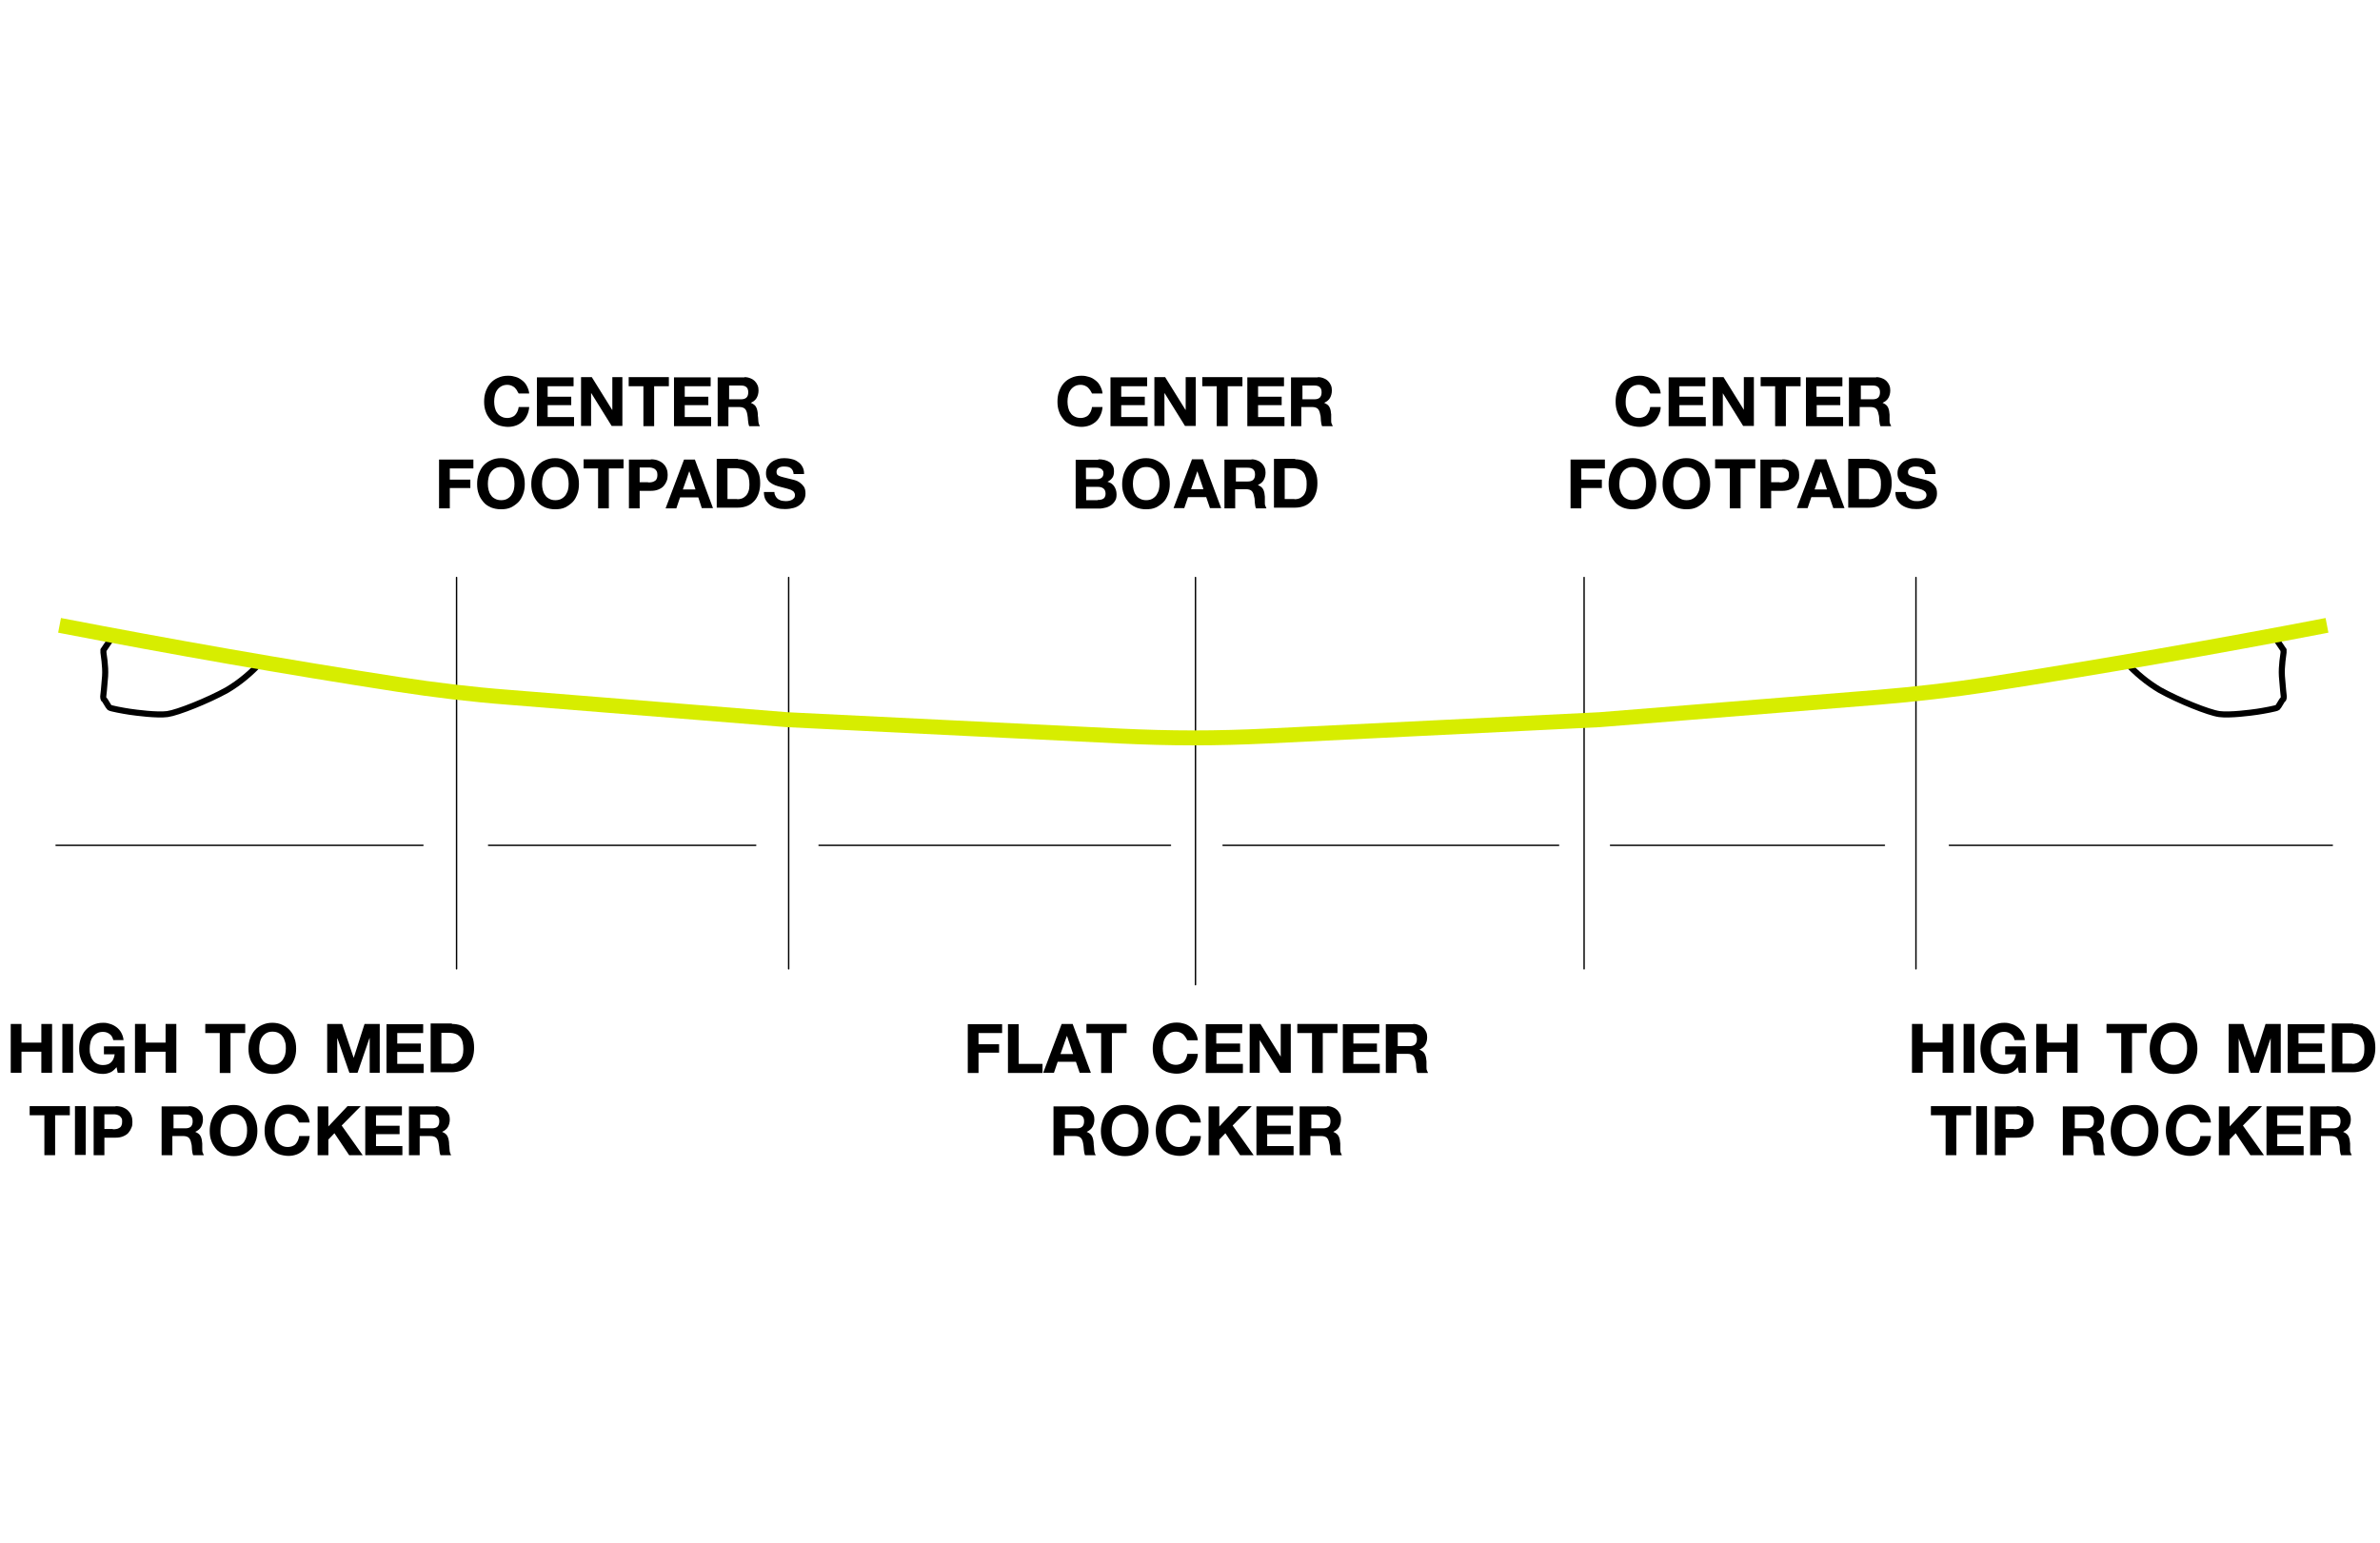 <svg xmlns="http://www.w3.org/2000/svg" xmlns:xlink="http://www.w3.org/1999/xlink" id="Layer_1" viewBox="0 0 1019.1 660.9"><defs><style>      .st0 {        isolation: isolate;      }      .st1 {        stroke: #d7ed00;        stroke-width: 6.4px;      }      .st1, .st2, .st3 {        fill: none;      }      .st1, .st3 {        stroke-miterlimit: 10;      }      .st2 {        stroke-linecap: round;        stroke-linejoin: round;        stroke-width: .6px;      }      .st2, .st3 {        stroke: #000;      }      .st3 {        stroke-width: 2.6px;      }    </style></defs><g class="st0"><path d="M429.1,438.5v3.9h-10.1v4.8h8.8v3.6h-8.8v8.7h-4.6v-20.9h14.7Z"></path></g><g class="st0"><path d="M436.2,438.5v17.1h10.2v3.9h-14.8v-20.9h4.6,0Z"></path></g><g class="st0"><path d="M459.3,438.5l7.8,20.9h-4.8l-1.6-4.7h-7.8l-1.6,4.7h-4.6l7.9-20.9h4.7ZM459.5,451.4l-2.6-7.7h-.1l-2.7,7.7h5.4Z"></path></g><g class="st0"><path d="M465.2,442.4v-3.9h17.2v3.9h-6.3v17.1h-4.6v-17.1h-6.3Z"></path></g><g class="st0"><path d="M507.6,444.1c-.3-.4-.6-.8-1-1.2-.4-.3-.9-.6-1.4-.8-.5-.2-1.1-.3-1.6-.3-1,0-1.9.2-2.6.6s-1.3.9-1.8,1.6-.8,1.4-1,2.3-.3,1.8-.3,2.7.1,1.7.3,2.6c.2.8.5,1.6,1,2.2.4.7,1,1.2,1.8,1.6.7.4,1.6.6,2.6.6s2.5-.4,3.3-1.3,1.3-2,1.5-3.4h4.5c0,1.3-.4,2.5-.9,3.5-.5,1.1-1.1,2-1.9,2.7s-1.7,1.3-2.8,1.7c-1.1.4-2.3.6-3.5.6s-3-.3-4.3-.8c-1.3-.6-2.4-1.3-3.2-2.3s-1.6-2.1-2-3.4c-.5-1.3-.7-2.7-.7-4.3s.2-3,.7-4.4c.5-1.3,1.1-2.5,2-3.5s2-1.8,3.2-2.3c1.3-.6,2.7-.9,4.3-.9s2.2.2,3.3.5,1.9.8,2.8,1.5c.8.6,1.5,1.4,2,2.4.5.9.9,2,1,3.2h-4.5c-.3-.5-.5-1-.8-1.4h0Z"></path></g><g class="st0"><path d="M531.9,438.5v3.9h-11.1v4.5h10.2v3.6h-10.1v5.1h11.3v3.9h-15.9v-20.9h15.6Z"></path></g><g class="st0"><path d="M539.7,438.5l8.7,14h0v-14h4.3v20.9h-4.6l-8.7-14h0v14h-4.3v-20.9h4.6Z"></path></g><g class="st0"><path d="M555.5,442.4v-3.9h17.2v3.9h-6.3v17.1h-4.6v-17.1h-6.3Z"></path></g><g class="st0"><path d="M590.6,438.5v3.9h-11.1v4.5h10.1v3.6h-10.1v5.1h11.3v3.9h-15.8v-20.9h15.6Z"></path></g><g class="st0"><path d="M605.1,438.5c.9,0,1.8.2,2.5.5.8.3,1.4.7,1.9,1.2s.9,1.1,1.2,1.8c.3.7.4,1.4.4,2.2,0,1.2-.3,2.3-.8,3.2-.5.9-1.4,1.6-2.5,2.1h0c.6.3,1,.5,1.4.8s.7.7.9,1.1.4.9.5,1.5c0,.5.2,1.1.2,1.6v2.6c0,.5,0,.9.2,1.3s.3.8.5,1.1h-4.6c-.3-.7-.4-1.5-.5-2.4s0-1.8-.3-2.6c-.2-1.1-.5-1.9-1-2.4s-1.3-.8-2.5-.8h-4.6v8.2h-4.6v-20.9h11.7ZM603.5,448c1.1,0,1.8-.2,2.4-.7.5-.5.8-1.2.8-2.3s-.3-1.8-.8-2.2c-.5-.5-1.3-.7-2.4-.7h-5v5.9h5Z"></path></g><g class="st0"><path d="M462.6,473.7c.9,0,1.8.2,2.5.5.8.3,1.4.7,1.9,1.2s.9,1.1,1.2,1.8c.3.7.4,1.4.4,2.2,0,1.2-.3,2.3-.8,3.2s-1.4,1.6-2.5,2.1h0c.6.3,1,.5,1.4.8s.7.7.9,1.1c.2.4.4.9.5,1.5.1.5.2,1.1.2,1.6s0,.7.1,1.2c0,.4.1.9.1,1.4s.1.9.2,1.3.3.8.5,1.1h-4.6c-.3-.7-.4-1.5-.5-2.4s-.1-1.8-.3-2.6c-.2-1.1-.5-1.9-1-2.4s-1.3-.8-2.5-.8h-4.6v8.2h-4.6v-20.9h11.5,0ZM461,483.2c1.1,0,1.8-.2,2.4-.7.5-.5.8-1.2.8-2.3s-.3-1.8-.8-2.2c-.5-.5-1.3-.7-2.4-.7h-5v5.9h5Z"></path></g><g class="st0"><path d="M472.1,479.9c.5-1.3,1.1-2.5,2-3.5s2-1.8,3.2-2.3c1.3-.6,2.7-.9,4.3-.9s3.1.3,4.3.9c1.3.6,2.3,1.3,3.2,2.3s1.6,2.2,2,3.5c.5,1.3.7,2.8.7,4.4s-.2,2.9-.7,4.3c-.5,1.3-1.1,2.5-2,3.4s-2,1.7-3.2,2.3c-1.3.6-2.7.8-4.3.8s-3-.3-4.3-.8c-1.3-.6-2.4-1.3-3.2-2.3s-1.6-2.1-2-3.4c-.5-1.3-.7-2.7-.7-4.3s.3-3,.7-4.4ZM476.3,486.8c.2.8.5,1.6,1,2.2.4.7,1,1.2,1.8,1.6.7.4,1.6.6,2.6.6s1.9-.2,2.6-.6,1.3-.9,1.8-1.6c.4-.7.8-1.4,1-2.2.2-.8.3-1.7.3-2.6s-.1-1.8-.3-2.7c-.2-.9-.5-1.6-1-2.3-.5-.7-1-1.2-1.8-1.6-.7-.4-1.6-.6-2.6-.6s-1.9.2-2.6.6-1.3.9-1.8,1.6-.8,1.4-1,2.3-.3,1.8-.3,2.7.1,1.8.3,2.6Z"></path></g><g class="st0"><path d="M508.9,479.3c-.3-.4-.6-.8-1-1.2-.4-.3-.9-.6-1.4-.8-.5-.2-1.1-.3-1.6-.3-1,0-1.9.2-2.6.6s-1.3.9-1.8,1.6-.8,1.4-1,2.3-.3,1.8-.3,2.7.1,1.7.3,2.6c.2.8.5,1.6,1,2.2.4.7,1,1.2,1.8,1.6.7.4,1.6.6,2.6.6s2.5-.4,3.3-1.3,1.3-2,1.5-3.4h4.5c0,1.3-.4,2.5-.9,3.5-.5,1.1-1.1,2-1.9,2.7s-1.7,1.3-2.8,1.7c-1.1.4-2.3.6-3.5.6s-3-.3-4.3-.8c-1.3-.6-2.4-1.3-3.2-2.3s-1.6-2.1-2-3.4c-.5-1.3-.7-2.7-.7-4.3s.2-3,.7-4.4c.5-1.3,1.1-2.5,2-3.5s2-1.8,3.2-2.3c1.3-.6,2.7-.9,4.3-.9s2.2.2,3.3.5,1.9.8,2.8,1.5c.8.6,1.5,1.4,2,2.4.5.9.9,2,1,3.2h-4.5c-.4-.5-.5-1-.8-1.4h0Z"></path></g><g class="st0"><path d="M522.1,473.7v8.7l8.2-8.7h5.7l-8.2,8.3,9,12.7h-5.8l-6.3-9.4-2.6,2.7v6.7h-4.6v-20.9h4.6,0Z"></path></g><g class="st0"><path d="M553.7,473.7v3.9h-11.1v4.5h10.1v3.6h-10.1v5.1h11.3v3.9h-15.9v-20.9h15.7Z"></path></g><g class="st0"><path d="M568.2,473.7c.9,0,1.8.2,2.5.5.8.3,1.4.7,1.9,1.2s.9,1.1,1.2,1.8c.3.7.4,1.4.4,2.2,0,1.2-.3,2.3-.8,3.2-.5.9-1.4,1.6-2.5,2.1h0c.6.3,1,.5,1.4.8s.7.7.9,1.1.4.9.5,1.5c0,.5.2,1.1.2,1.6v2.6c0,.5,0,.9.2,1.3s.3.8.5,1.1h-4.6c-.3-.7-.4-1.5-.5-2.4s0-1.8-.3-2.6c-.2-1.1-.5-1.9-1-2.4s-1.3-.8-2.5-.8h-4.6v8.2h-4.6v-20.9h11.7ZM566.5,483.2c1.1,0,1.8-.2,2.4-.7.5-.5.8-1.2.8-2.3s-.3-1.8-.8-2.2c-.5-.5-1.3-.7-2.4-.7h-5v5.9h5Z"></path></g><g class="st0"><path d="M9.2,438.5v8h8.5v-8h4.6v20.9h-4.6v-9h-8.5v9h-4.6v-20.9s4.6,0,4.6,0Z"></path></g><g class="st0"><path d="M31.3,438.5v20.9h-4.6v-20.9h4.6Z"></path></g><g class="st0"><path d="M47.1,459.3c-1,.4-2,.6-3,.6-1.6,0-3-.3-4.3-.8-1.3-.6-2.4-1.3-3.2-2.3s-1.6-2.1-2-3.4c-.5-1.3-.7-2.7-.7-4.3s.2-3,.7-4.4c.5-1.3,1.1-2.5,2-3.5s2-1.8,3.2-2.3c1.3-.6,2.7-.9,4.3-.9s2.1.2,3.1.5,1.9.8,2.7,1.4,1.5,1.4,2,2.3.9,2,1,3.2h-4.4c-.3-1.2-.8-2.1-1.6-2.6-.8-.6-1.7-.9-2.8-.9s-1.9.2-2.6.6c-.7.4-1.3.9-1.8,1.6s-.8,1.4-1,2.3-.3,1.8-.3,2.7,0,1.7.3,2.6c.2.8.5,1.6,1,2.2.4.7,1,1.2,1.8,1.6.7.4,1.6.6,2.6.6,1.5,0,2.7-.4,3.5-1.2.8-.8,1.3-1.9,1.5-3.4h-4.6v-3.4h8.8v11.3h-2.9l-.5-2.4c-.9,1.1-1.8,1.9-2.8,2.3h0Z"></path></g><g class="st0"><path d="M62.4,438.5v8h8.5v-8h4.6v20.9h-4.6v-9h-8.5v9h-4.6v-20.9h4.6Z"></path></g><g class="st0"><path d="M87.9,442.4v-3.9h17.1v3.9h-6.3v17.1h-4.6v-17.1h-6.2Z"></path></g><g class="st0"><path d="M107.1,444.7c.5-1.3,1.1-2.5,2-3.5s2-1.8,3.2-2.3c1.3-.6,2.7-.9,4.3-.9s3.1.3,4.3.9c1.3.6,2.3,1.3,3.2,2.3s1.6,2.2,2,3.5c.5,1.3.7,2.8.7,4.4s-.2,2.9-.7,4.3c-.5,1.3-1.1,2.5-2,3.4s-2,1.7-3.2,2.3c-1.3.6-2.7.8-4.3.8s-3-.3-4.3-.8c-1.3-.6-2.4-1.3-3.2-2.3s-1.6-2.1-2-3.4c-.5-1.3-.7-2.7-.7-4.3s.2-3,.7-4.4ZM111.3,451.6c.2.8.5,1.6,1,2.2.4.7,1,1.2,1.8,1.6.7.4,1.6.6,2.6.6s1.9-.2,2.6-.6,1.3-.9,1.8-1.6c.4-.7.8-1.4,1-2.2s.3-1.7.3-2.6,0-1.8-.3-2.7-.5-1.6-1-2.3c-.5-.7-1-1.2-1.8-1.6-.7-.4-1.6-.6-2.6-.6s-1.9.2-2.6.6-1.3.9-1.8,1.6-.8,1.4-1,2.3-.3,1.8-.3,2.7,0,1.8.3,2.6Z"></path></g><g class="st0"><path d="M146.5,438.5l4.9,14.4h.1l4.6-14.4h6.5v20.9h-4.3v-14.8h-.1l-5.1,14.8h-3.5l-5.1-14.7h-.1v14.7h-4.3v-20.9h6.4Z"></path></g><g class="st0"><path d="M181.2,438.5v3.9h-11.1v4.5h10.1v3.6h-10.1v5.1h11.3v3.9h-15.9v-20.9h15.7Z"></path></g><g class="st0"><path d="M193.5,438.5c1.3,0,2.6.2,3.8.6s2.2,1.1,3,1.9,1.5,1.9,2,3.2c.5,1.3.7,2.8.7,4.5s-.2,2.9-.6,4.2c-.4,1.3-1,2.4-1.8,3.3s-1.8,1.7-3,2.2-2.6.8-4.2.8h-9v-20.9h9.1v.2h0ZM193.2,455.6c.7,0,1.3-.1,1.9-.3.6-.2,1.2-.6,1.7-1.1s.9-1.1,1.2-2,.4-1.8.4-2.9-.1-2-.3-2.9-.5-1.6-1-2.2-1.1-1.1-1.9-1.4c-.8-.3-1.7-.5-2.9-.5h-3.3v13.2h4.2Z"></path></g><g class="st0"><path d="M12.7,477.6v-3.9h17.2v3.9h-6.3v17.1h-4.6v-17.1h-6.3Z"></path></g><g class="st0"><path d="M36.7,473.7v20.9h-4.6v-20.9h4.6Z"></path></g><g class="st0"><path d="M49.5,473.7c1.3,0,2.4.2,3.3.6.9.4,1.7.9,2.2,1.5.6.6,1,1.3,1.3,2.1.3.8.4,1.6.4,2.5s0,1.7-.4,2.5c-.3.8-.7,1.5-1.3,2.2s-1.3,1.1-2.2,1.5-2,.6-3.3.6h-4.8v7.5h-4.6v-20.9h9.4ZM48.3,483.6c.5,0,1,0,1.5-.1s.9-.2,1.3-.5c.4-.2.7-.5.9-1,.2-.4.3-.9.3-1.6s0-1.2-.3-1.6-.5-.7-.9-1c-.4-.2-.8-.4-1.3-.5s-1-.1-1.5-.1h-3.6v6.3h3.6Z"></path></g><g class="st0"><path d="M80.9,473.7c.9,0,1.8.2,2.5.5.8.3,1.4.7,1.9,1.2s.9,1.1,1.2,1.8c.3.7.4,1.4.4,2.2,0,1.2-.3,2.3-.8,3.2s-1.4,1.6-2.5,2.1h0c.6.3,1,.5,1.4.8s.7.7.9,1.1c.2.4.4.9.5,1.5,0,.5.2,1.1.2,1.6v2.6c0,.5,0,.9.2,1.3s.3.8.5,1.1h-4.6c-.3-.7-.4-1.5-.5-2.4s0-1.8-.3-2.6c-.2-1.1-.5-1.9-1-2.4s-1.3-.8-2.5-.8h-4.6v8.2h-4.6v-20.9h11.7ZM79.3,483.2c1.1,0,1.8-.2,2.4-.7.5-.5.8-1.2.8-2.3s-.3-1.8-.8-2.2c-.5-.5-1.3-.7-2.4-.7h-5v5.9h5Z"></path></g><g class="st0"><path d="M90.5,479.9c.5-1.3,1.1-2.5,2-3.5s2-1.8,3.2-2.3c1.3-.6,2.7-.9,4.3-.9s3.1.3,4.3.9c1.3.6,2.3,1.3,3.2,2.3s1.6,2.2,2,3.5c.5,1.3.7,2.8.7,4.4s-.2,2.9-.7,4.3c-.5,1.3-1.1,2.5-2,3.4s-2,1.7-3.2,2.3c-1.3.6-2.7.8-4.3.8s-3-.3-4.3-.8c-1.3-.6-2.4-1.3-3.2-2.3s-1.6-2.1-2-3.4c-.5-1.3-.7-2.7-.7-4.3s.2-3,.7-4.4ZM94.7,486.8c.2.8.5,1.6,1,2.2.4.7,1,1.2,1.8,1.6.7.4,1.6.6,2.6.6s1.9-.2,2.6-.6,1.3-.9,1.8-1.6c.4-.7.8-1.4,1-2.2.2-.8.3-1.7.3-2.6s0-1.8-.3-2.7c-.2-.9-.5-1.6-1-2.3-.5-.7-1-1.2-1.8-1.6-.7-.4-1.6-.6-2.6-.6s-1.9.2-2.6.6-1.3.9-1.8,1.6-.8,1.4-1,2.3-.3,1.8-.3,2.7,0,1.8.3,2.6Z"></path></g><g class="st0"><path d="M127.3,479.3c-.3-.4-.6-.8-1-1.2-.4-.3-.9-.6-1.4-.8-.5-.2-1.1-.3-1.6-.3-1,0-1.9.2-2.6.6s-1.3.9-1.8,1.6-.8,1.4-1,2.3-.3,1.8-.3,2.7,0,1.7.3,2.6c.2.8.5,1.6,1,2.2.4.7,1,1.2,1.8,1.6.7.4,1.6.6,2.6.6s2.5-.4,3.3-1.3,1.3-2,1.5-3.4h4.5c-.1,1.3-.4,2.5-.9,3.5-.5,1.1-1.1,2-1.9,2.7s-1.7,1.3-2.8,1.7c-1.1.4-2.3.6-3.5.6s-3-.3-4.3-.8c-1.3-.6-2.4-1.3-3.2-2.3s-1.6-2.1-2-3.4c-.5-1.3-.7-2.7-.7-4.3s.2-3,.7-4.4c.5-1.3,1.1-2.5,2-3.5s2-1.8,3.2-2.3c1.3-.6,2.7-.9,4.3-.9s2.2.2,3.3.5,1.9.8,2.8,1.5c.8.6,1.5,1.4,2,2.4s.9,2,1,3.2h-4.5c-.4-.5-.5-1-.8-1.4h0Z"></path></g><g class="st0"><path d="M140.6,473.7v8.7l8.2-8.7h5.7l-8.2,8.3,9,12.7h-5.8l-6.3-9.4-2.6,2.7v6.7h-4.6v-20.9h4.6Z"></path></g><g class="st0"><path d="M172.1,473.7v3.9h-11.1v4.5h10.1v3.6h-10.1v5.1h11.3v3.9h-15.9v-20.9h15.7Z"></path></g><g class="st0"><path d="M186.6,473.7c.9,0,1.8.2,2.5.5.8.3,1.4.7,1.9,1.2s.9,1.1,1.2,1.8c.3.7.4,1.4.4,2.2,0,1.2-.3,2.3-.8,3.2s-1.4,1.6-2.5,2.1h0c.6.3,1,.5,1.4.8s.7.7.9,1.1.4.9.5,1.5c.1.5.2,1.1.2,1.6s0,.7.1,1.2c0,.4.1.9.1,1.4s.1.9.2,1.3.3.8.5,1.1h-4.6c-.3-.7-.4-1.5-.5-2.4s-.1-1.8-.3-2.6c-.2-1.1-.5-1.9-1-2.4s-1.3-.8-2.5-.8h-4.6v8.2h-4.6v-20.9h11.5ZM184.9,483.2c1.1,0,1.8-.2,2.4-.7.5-.5.8-1.2.8-2.3s-.3-1.8-.8-2.2c-.5-.5-1.3-.7-2.4-.7h-5v5.9h5Z"></path></g><g class="st0"><path d="M823.3,438.5v8h8.5v-8h4.6v20.9h-4.6v-9h-8.5v9h-4.6v-20.9h4.6Z"></path></g><g class="st0"><path d="M845.4,438.5v20.9h-4.6v-20.9h4.6Z"></path></g><g class="st0"><path d="M861.2,459.3c-1,.4-2,.6-3,.6-1.6,0-3-.3-4.3-.8-1.3-.6-2.4-1.3-3.2-2.3s-1.6-2.1-2-3.4c-.5-1.3-.7-2.7-.7-4.3s.2-3,.7-4.4c.5-1.3,1.1-2.5,2-3.5s2-1.8,3.2-2.3c1.3-.6,2.7-.9,4.3-.9s2.1.2,3.1.5,1.9.8,2.7,1.4,1.5,1.4,2,2.3.9,2,1,3.2h-4.4c-.3-1.2-.8-2.1-1.6-2.6-.8-.6-1.7-.9-2.8-.9s-1.9.2-2.6.6c-.7.4-1.3.9-1.8,1.6s-.8,1.4-1,2.3-.3,1.8-.3,2.7,0,1.7.3,2.6c.2.8.5,1.6,1,2.2.4.7,1,1.2,1.8,1.6.7.4,1.6.6,2.6.6,1.5,0,2.7-.4,3.5-1.2s1.3-1.9,1.5-3.4h-4.6v-3.4h8.8v11.3h-2.9l-.5-2.4c-.9,1.1-1.8,1.9-2.8,2.3h0Z"></path></g><g class="st0"><path d="M876.5,438.5v8h8.5v-8h4.6v20.9h-4.6v-9h-8.5v9h-4.6v-20.9h4.6Z"></path></g><g class="st0"><path d="M902,442.4v-3.9h17.2v3.9h-6.3v17.1h-4.6v-17.1h-6.3Z"></path></g><g class="st0"><path d="M921.2,444.7c.5-1.3,1.1-2.5,2-3.5s2-1.8,3.2-2.3c1.3-.6,2.7-.9,4.3-.9s3.1.3,4.3.9c1.3.6,2.3,1.3,3.2,2.3s1.6,2.2,2,3.5c.5,1.3.7,2.8.7,4.4s-.2,2.9-.7,4.3c-.5,1.3-1.1,2.5-2,3.4s-2,1.7-3.2,2.3c-1.3.6-2.7.8-4.3.8s-3-.3-4.3-.8c-1.3-.6-2.4-1.3-3.2-2.3s-1.6-2.1-2-3.4c-.5-1.3-.7-2.7-.7-4.3s.2-3,.7-4.4ZM925.4,451.6c.2.8.5,1.6,1,2.2.5.7,1,1.2,1.8,1.6.7.4,1.6.6,2.6.6s1.9-.2,2.6-.6c.7-.4,1.3-.9,1.8-1.6.4-.7.8-1.4,1-2.2.2-.8.3-1.7.3-2.6s0-1.8-.3-2.7c-.2-.9-.5-1.6-1-2.3-.5-.7-1-1.2-1.8-1.6-.7-.4-1.6-.6-2.6-.6s-1.9.2-2.6.6c-.7.4-1.3.9-1.8,1.6-.4.7-.8,1.4-1,2.3s-.3,1.8-.3,2.7,0,1.8.3,2.6Z"></path></g><g class="st0"><path d="M960.6,438.5l4.9,14.4h0l4.6-14.4h6.5v20.9h-4.3v-14.8h0l-5.1,14.8h-3.5l-5.1-14.7h0v14.7h-4.3v-20.9h6.4-.1Z"></path></g><g class="st0"><path d="M995.3,438.5v3.9h-11.1v4.5h10.1v3.6h-10.1v5.1h11.3v3.9h-15.9v-20.9h15.7Z"></path></g><g class="st0"><path d="M1007.6,438.5c1.3,0,2.6.2,3.8.6s2.2,1.1,3,1.9,1.5,1.9,2,3.2c.5,1.3.7,2.8.7,4.5s-.2,2.9-.6,4.2c-.4,1.3-1,2.4-1.8,3.3s-1.8,1.7-3,2.2-2.6.8-4.2.8h-9v-20.9h9.1v.2h0ZM1007.2,455.6c.7,0,1.3-.1,1.9-.3.6-.2,1.2-.6,1.7-1.1s.9-1.1,1.2-2c.3-.8.4-1.8.4-2.9s0-2-.3-2.9-.5-1.6-1-2.2-1.1-1.1-1.9-1.4c-.8-.3-1.7-.5-2.9-.5h-3.3v13.2h4.2,0Z"></path></g><g class="st0"><path d="M826.8,477.6v-3.9h17.2v3.9h-6.3v17.1h-4.6v-17.1h-6.3Z"></path></g><g class="st0"><path d="M850.8,473.7v20.9h-4.6v-20.9h4.6Z"></path></g><g class="st0"><path d="M863.6,473.7c1.3,0,2.4.2,3.3.6.9.4,1.7.9,2.2,1.5.6.6,1,1.3,1.3,2.1.3.8.4,1.6.4,2.5s0,1.7-.4,2.5c-.3.8-.7,1.5-1.3,2.2-.6.6-1.3,1.1-2.2,1.5s-2,.6-3.3.6h-4.8v7.5h-4.6v-20.9h9.4,0ZM862.4,483.6c.5,0,1,0,1.5-.1s.9-.2,1.3-.5.7-.5.9-1c.2-.4.3-.9.3-1.6s0-1.2-.3-1.6-.5-.7-.9-1-.8-.4-1.3-.5-1-.1-1.5-.1h-3.6v6.3h3.6Z"></path></g><g class="st0"><path d="M895,473.7c.9,0,1.8.2,2.5.5.8.3,1.4.7,1.9,1.2s.9,1.1,1.2,1.8c.3.7.4,1.4.4,2.2,0,1.2-.3,2.3-.8,3.2-.5.9-1.4,1.6-2.5,2.1h0c.6.3,1,.5,1.4.8s.7.7.9,1.1.4.9.5,1.5c0,.5.2,1.1.2,1.6v2.6c0,.5,0,.9.2,1.3s.3.8.5,1.1h-4.6c-.3-.7-.4-1.5-.5-2.4s0-1.8-.3-2.6c-.2-1.1-.5-1.9-1-2.4s-1.3-.8-2.5-.8h-4.6v8.2h-4.6v-20.9h11.7ZM893.4,483.2c1.1,0,1.8-.2,2.4-.7.5-.5.8-1.2.8-2.3s-.3-1.8-.8-2.2c-.5-.5-1.3-.7-2.4-.7h-5v5.9h5Z"></path></g><g class="st0"><path d="M904.5,479.9c.5-1.3,1.1-2.5,2-3.5s2-1.8,3.2-2.3c1.3-.6,2.7-.9,4.3-.9s3.1.3,4.3.9c1.3.6,2.3,1.3,3.2,2.3s1.6,2.2,2,3.5c.5,1.3.7,2.8.7,4.4s-.2,2.9-.7,4.3c-.5,1.3-1.1,2.5-2,3.4-.9,1-2,1.7-3.2,2.3-1.3.6-2.7.8-4.3.8s-3-.3-4.3-.8c-1.3-.6-2.4-1.3-3.2-2.3s-1.6-2.1-2-3.4c-.5-1.3-.7-2.7-.7-4.3s.3-3,.7-4.4ZM908.8,486.8c.2.8.5,1.6,1,2.2.4.7,1,1.2,1.8,1.6.7.4,1.6.6,2.6.6s1.9-.2,2.6-.6c.7-.4,1.3-.9,1.8-1.6.4-.7.8-1.4,1-2.2s.3-1.7.3-2.6,0-1.8-.3-2.7-.5-1.6-1-2.3c-.5-.7-1-1.2-1.8-1.6-.7-.4-1.6-.6-2.6-.6s-1.9.2-2.6.6c-.7.4-1.3.9-1.8,1.6s-.8,1.4-1,2.3-.3,1.8-.3,2.7,0,1.8.3,2.6Z"></path></g><g class="st0"><path d="M941.4,479.3c-.3-.4-.6-.8-1-1.2-.4-.3-.9-.6-1.4-.8-.5-.2-1.1-.3-1.6-.3-1,0-1.9.2-2.6.6-.7.4-1.3.9-1.8,1.6s-.8,1.4-1,2.3-.3,1.8-.3,2.7,0,1.7.3,2.6c.2.8.5,1.6,1,2.2.4.7,1,1.2,1.8,1.6.7.4,1.6.6,2.6.6s2.5-.4,3.3-1.3,1.3-2,1.5-3.4h4.5c0,1.3-.4,2.5-.9,3.5-.5,1.1-1.1,2-1.9,2.7s-1.7,1.3-2.8,1.7-2.3.6-3.5.6-3-.3-4.3-.8c-1.3-.6-2.4-1.3-3.2-2.3s-1.6-2.1-2-3.4c-.5-1.3-.7-2.7-.7-4.3s.2-3,.7-4.4c.5-1.3,1.1-2.5,2-3.5s2-1.8,3.2-2.3c1.3-.6,2.7-.9,4.3-.9s2.2.2,3.3.5,1.9.8,2.8,1.5c.8.6,1.5,1.4,2,2.4.5.9.9,2,1,3.2h-4.5c-.3-.5-.5-1-.8-1.4h0Z"></path></g><g class="st0"><path d="M954.7,473.7v8.7l8.2-8.7h5.7l-8.2,8.3,9,12.7h-5.8l-6.3-9.4-2.6,2.7v6.7h-4.6v-20.9h4.6,0Z"></path></g><g class="st0"><path d="M986.2,473.7v3.9h-11.1v4.5h10.1v3.6h-10.1v5.1h11.3v3.9h-15.9v-20.9h15.7Z"></path></g><g class="st0"><path d="M1000.6,473.7c.9,0,1.8.2,2.5.5.8.3,1.4.7,1.9,1.2s.9,1.1,1.2,1.8c.3.7.4,1.4.4,2.2,0,1.2-.3,2.3-.8,3.2-.5.9-1.4,1.6-2.5,2.1h0c.6.3,1,.5,1.4.8s.7.7.9,1.1.4.9.5,1.5c0,.5.2,1.1.2,1.6v2.6c0,.5,0,.9.2,1.3s.3.8.5,1.1h-4.6c-.3-.7-.4-1.5-.5-2.4s0-1.8-.3-2.6c-.2-1.1-.5-1.9-1-2.4s-1.3-.8-2.5-.8h-4.3v8.2h-4.6v-20.9h11.4ZM999,483.2c1.1,0,1.8-.2,2.4-.7.5-.5.8-1.2.8-2.3s-.3-1.8-.8-2.2c-.5-.5-1.3-.7-2.4-.7h-5v5.9h5Z"></path></g><g class="st0"><path d="M221.3,167.1c-.3-.4-.6-.8-1-1.2-.4-.3-.9-.6-1.4-.8s-1.1-.3-1.6-.3c-1,0-1.9.2-2.6.6-.7.4-1.3.9-1.8,1.6s-.8,1.4-1,2.3c-.2.9-.3,1.8-.3,2.7s.1,1.7.3,2.6c.2.8.5,1.6,1,2.2.4.7,1,1.2,1.8,1.6.7.4,1.6.6,2.6.6s2.5-.4,3.3-1.3,1.3-2,1.5-3.4h4.5c-.1,1.3-.4,2.5-.9,3.5-.5,1.1-1.1,2-1.9,2.7s-1.7,1.3-2.8,1.7-2.3.6-3.5.6-3-.3-4.3-.8c-1.3-.6-2.4-1.3-3.2-2.3s-1.6-2.1-2-3.4c-.5-1.3-.7-2.7-.7-4.3s.2-3,.7-4.4c.5-1.3,1.1-2.5,2-3.5s2-1.8,3.2-2.3c1.3-.6,2.7-.9,4.3-.9s2.2.2,3.3.5,1.9.8,2.8,1.5c.8.6,1.5,1.4,2,2.4s.9,2,1,3.2h-4.5c-.4-.5-.5-.9-.8-1.4h0Z"></path></g><g class="st0"><path d="M245.6,161.5v3.9h-11.1v4.5h10.1v3.6h-10.1v5.1h11.3v3.9h-15.9v-20.9h15.7Z"></path></g><g class="st0"><path d="M253.4,161.5l8.7,14h.1v-14h4.3v20.9h-4.6l-8.7-14h-.1v14h-4.3v-20.9h4.6Z"></path></g><g class="st0"><path d="M269.2,165.4v-3.9h17.2v3.9h-6.3v17.1h-4.6v-17.1h-6.3Z"></path></g><g class="st0"><path d="M304.3,161.5v3.9h-11.1v4.5h10.1v3.6h-10.1v5.1h11.3v3.9h-15.9v-20.9h15.7Z"></path></g><g class="st0"><path d="M318.8,161.5c.9,0,1.8.2,2.5.5.8.3,1.4.7,1.9,1.2s.9,1.1,1.2,1.8c.3.7.4,1.4.4,2.2,0,1.2-.3,2.3-.8,3.2s-1.4,1.6-2.5,2.1h0c.6.3,1,.5,1.4.8s.7.7.9,1.1c.2.4.4.9.5,1.5.1.5.2,1.1.2,1.6s0,.7.1,1.2c0,.4.1.9.1,1.4s.1.9.2,1.3.3.8.5,1.1h-4.6c-.3-.7-.4-1.5-.5-2.4s-.1-1.8-.3-2.6c-.2-1.1-.5-1.9-1-2.4s-1.3-.8-2.5-.8h-4.6v8.2h-4.6v-20.9h11.5,0ZM317.2,171c1.1,0,1.8-.2,2.4-.7.5-.5.8-1.2.8-2.3s-.3-1.8-.8-2.2c-.5-.5-1.3-.7-2.4-.7h-5v5.9h5Z"></path></g><g class="st0"><path d="M202.7,196.7v3.9h-10.1v4.8h8.8v3.6h-8.8v8.7h-4.6v-20.9h14.7Z"></path></g><g class="st0"><path d="M205,202.9c.5-1.3,1.1-2.5,2-3.5s2-1.8,3.2-2.3c1.3-.6,2.7-.9,4.3-.9s3.1.3,4.3.9c1.3.6,2.3,1.3,3.2,2.3s1.6,2.2,2,3.5c.5,1.3.7,2.8.7,4.4s-.2,2.9-.7,4.3c-.5,1.3-1.1,2.5-2,3.4s-2,1.7-3.2,2.3c-1.3.6-2.7.8-4.3.8s-3-.3-4.3-.8c-1.3-.6-2.4-1.3-3.2-2.3s-1.6-2.1-2-3.4c-.5-1.3-.7-2.7-.7-4.3s.2-3,.7-4.4ZM209.2,209.8c.2.8.5,1.6,1,2.2.4.7,1,1.2,1.8,1.6.7.4,1.6.6,2.6.6s1.9-.2,2.6-.6c.7-.4,1.3-.9,1.8-1.6.4-.7.8-1.4,1-2.2s.3-1.7.3-2.6-.1-1.8-.3-2.7-.5-1.6-1-2.3-1-1.2-1.8-1.6c-.7-.4-1.6-.6-2.6-.6s-1.9.2-2.6.6c-.7.4-1.3.9-1.8,1.6s-.8,1.4-1,2.3c-.2.9-.3,1.8-.3,2.7s.1,1.8.3,2.6Z"></path></g><g class="st0"><path d="M228.2,202.9c.5-1.3,1.1-2.5,2-3.5s2-1.8,3.2-2.3c1.3-.6,2.7-.9,4.3-.9s3.1.3,4.3.9c1.3.6,2.3,1.3,3.2,2.3s1.6,2.2,2,3.5c.5,1.3.7,2.8.7,4.4s-.2,2.9-.7,4.3c-.5,1.3-1.1,2.5-2,3.4s-2,1.7-3.2,2.3c-1.3.6-2.7.8-4.3.8s-3-.3-4.3-.8c-1.3-.6-2.4-1.3-3.2-2.3s-1.6-2.1-2-3.4c-.5-1.3-.7-2.7-.7-4.3s.2-3,.7-4.4ZM232.4,209.8c.2.8.5,1.6,1,2.2.4.7,1,1.2,1.8,1.6.7.4,1.6.6,2.6.6s1.9-.2,2.6-.6c.7-.4,1.3-.9,1.8-1.6.4-.7.8-1.4,1-2.2s.3-1.7.3-2.6-.1-1.8-.3-2.7-.5-1.6-1-2.3-1-1.2-1.8-1.6c-.7-.4-1.6-.6-2.6-.6s-1.9.2-2.6.6c-.7.4-1.3.9-1.8,1.6s-.8,1.4-1,2.3c-.2.9-.3,1.8-.3,2.7s.1,1.8.3,2.6Z"></path></g><g class="st0"><path d="M249.9,200.6v-3.9h17.1v3.9h-6.3v17.1h-4.6v-17.1h-6.2Z"></path></g><g class="st0"><path d="M278.7,196.7c1.3,0,2.4.2,3.3.6.9.4,1.7.9,2.2,1.5.6.6,1,1.3,1.3,2.1s.4,1.6.4,2.5-.1,1.7-.4,2.5-.7,1.5-1.3,2.2-1.3,1.1-2.2,1.5c-.9.4-2,.6-3.3.6h-4.8v7.5h-4.6v-20.9h9.4ZM277.5,206.6c.5,0,1,0,1.5-.1s.9-.2,1.3-.5c.4-.2.7-.5.9-1,.2-.4.3-.9.3-1.6s-.1-1.2-.3-1.6c-.2-.4-.5-.7-.9-1-.4-.2-.8-.4-1.3-.5s-1-.1-1.5-.1h-3.6v6.3h3.6Z"></path></g><g class="st0"><path d="M297.5,196.7l7.8,20.9h-4.8l-1.5-4.6h-7.8l-1.6,4.7h-4.6l7.9-20.9h4.6ZM297.8,209.6l-2.6-7.7h-.1l-2.7,7.7h5.4Z"></path></g><g class="st0"><path d="M316,196.7c1.3,0,2.6.2,3.8.6,1.2.4,2.2,1.1,3,1.9s1.5,1.9,2,3.2.7,2.8.7,4.5-.2,2.9-.6,4.2-1,2.4-1.8,3.3c-.8.9-1.8,1.7-3,2.2s-2.6.8-4.2.8h-9v-20.9h9.1v.2ZM315.7,213.8c.7,0,1.3-.1,1.9-.3s1.2-.6,1.7-1.1.9-1.1,1.2-2c.3-.8.4-1.8.4-2.9s-.1-2-.3-2.9-.5-1.6-1-2.2c-.5-.6-1.1-1.1-1.9-1.4-.8-.3-1.7-.5-2.9-.5h-3.3v13.2h4.2,0Z"></path></g><g class="st0"><path d="M332.1,212.5c.3.5.6.9,1,1.2s.9.5,1.5.7c.6.1,1.2.2,1.8.2s.9,0,1.3-.1c.5-.1.9-.2,1.3-.4s.8-.5,1-.8c.3-.3.4-.8.4-1.3s-.2-1-.5-1.4c-.4-.4-.8-.6-1.4-.9-.6-.2-1.3-.4-2-.6-.7-.2-1.5-.4-2.3-.6-.8-.2-1.5-.4-2.3-.7s-1.4-.7-2-1.1c-.6-.4-1.1-1-1.4-1.7-.4-.7-.5-1.5-.5-2.4s.2-2,.7-2.8,1.1-1.5,1.8-2c.7-.5,1.6-.9,2.5-1.2s1.9-.4,2.8-.4,2.1.1,3.2.4c1,.2,1.9.6,2.7,1.2.8.5,1.4,1.2,1.9,2.1s.7,1.9.7,3.1h-4.5c0-.6-.2-1.1-.4-1.6-.2-.4-.5-.7-.9-1s-.8-.4-1.3-.5-1-.1-1.6-.1-.7,0-1.1.1-.7.2-1,.4-.6.4-.7.7c-.2.3-.3.7-.3,1.1s.1.7.2,1c.2.3.5.5.9.7.5.2,1.1.4,1.9.6.8.2,1.9.5,3.2.8.4.1.9.2,1.6.4s1.4.5,2.1,1,1.3,1.1,1.8,1.8c.5.8.7,1.7.7,2.9s-.2,1.8-.6,2.7c-.4.8-.9,1.5-1.7,2.1-.7.6-1.6,1.1-2.7,1.4-1.1.3-2.3.5-3.8.5s-2.3-.1-3.4-.4c-1.1-.3-2-.7-2.9-1.3-.8-.6-1.5-1.4-2-2.3s-.7-2.1-.7-3.3h4.5c0,.7.2,1.3.5,1.8h0Z"></path></g><g class="st0"><path d="M705.8,167.1c-.3-.4-.6-.8-1-1.2-.4-.3-.9-.6-1.4-.8s-1.1-.3-1.6-.3c-1,0-1.9.2-2.6.6-.7.4-1.3.9-1.8,1.6-.4.7-.8,1.4-1,2.3s-.3,1.8-.3,2.7,0,1.7.3,2.6.5,1.6,1,2.2c.5.7,1,1.2,1.8,1.6.7.4,1.6.6,2.6.6s2.5-.4,3.3-1.3,1.3-2,1.5-3.4h4.5c0,1.3-.4,2.5-.9,3.5-.5,1.1-1.1,2-1.9,2.7s-1.7,1.3-2.8,1.7-2.3.6-3.5.6-3-.3-4.3-.8c-1.3-.6-2.4-1.3-3.2-2.3s-1.6-2.1-2-3.4c-.5-1.3-.7-2.7-.7-4.3s.2-3,.7-4.4c.5-1.3,1.1-2.5,2-3.5s2-1.8,3.2-2.3c1.3-.6,2.7-.9,4.3-.9s2.2.2,3.3.5,1.9.8,2.8,1.5c.8.6,1.5,1.4,2,2.4.5.9.9,2,1,3.2h-4.5c-.3-.5-.5-.9-.8-1.4h0Z"></path></g><g class="st0"><path d="M730.2,161.5v3.9h-11.1v4.5h10.1v3.6h-10.1v5.1h11.3v3.9h-15.9v-20.9h15.7Z"></path></g><g class="st0"><path d="M738,161.5l8.7,14h0v-14h4.3v20.9h-4.6l-8.7-14h0v14h-4.3v-20.9h4.6Z"></path></g><g class="st0"><path d="M753.9,165.4v-3.9h17.1v3.9h-6.3v17.1h-4.6v-17.1h-6.2Z"></path></g><g class="st0"><path d="M788.9,161.5v3.9h-11.1v4.5h10.2v3.6h-10.1v5.1h11.3v3.9h-15.9v-20.9h15.6Z"></path></g><g class="st0"><path d="M803.4,161.5c.9,0,1.8.2,2.5.5.8.3,1.4.7,1.9,1.2s.9,1.1,1.2,1.8.4,1.4.4,2.2c0,1.2-.3,2.3-.8,3.2s-1.4,1.6-2.5,2.1h0c.6.3,1,.5,1.4.8s.7.7.9,1.1c.2.4.4.9.5,1.5,0,.5.2,1.1.2,1.6v2.6c0,.5,0,.9.2,1.3s.3.8.5,1.1h-4.6c-.3-.7-.4-1.5-.5-2.4s0-1.8-.3-2.6c-.2-1.1-.5-1.9-1-2.4s-1.3-.8-2.5-.8h-4.6v8.2h-4.6v-20.9h11.7ZM801.8,171c1.1,0,1.8-.2,2.4-.7.5-.5.8-1.2.8-2.3s-.3-1.8-.8-2.2c-.5-.5-1.3-.7-2.4-.7h-5v5.9h5Z"></path></g><g class="st0"><path d="M687.2,196.7v3.9h-10.1v4.8h8.8v3.6h-8.8v8.7h-4.6v-20.9h14.7,0Z"></path></g><g class="st0"><path d="M689.5,202.9c.5-1.3,1.1-2.5,2-3.5s2-1.8,3.2-2.3c1.3-.6,2.7-.9,4.3-.9s3.1.3,4.3.9c1.3.6,2.3,1.3,3.2,2.3s1.6,2.2,2,3.5c.5,1.3.7,2.8.7,4.4s-.2,2.9-.7,4.3c-.5,1.3-1.1,2.5-2,3.4s-2,1.7-3.2,2.3c-1.3.6-2.7.8-4.3.8s-3-.3-4.3-.8c-1.3-.6-2.4-1.3-3.2-2.3s-1.6-2.1-2-3.4c-.5-1.3-.7-2.7-.7-4.3s.2-3,.7-4.4ZM693.7,209.8c.2.8.5,1.6,1,2.2.4.7,1,1.2,1.8,1.6.7.4,1.6.6,2.6.6s1.9-.2,2.6-.6c.7-.4,1.3-.9,1.8-1.6.4-.7.8-1.4,1-2.2s.3-1.7.3-2.6,0-1.8-.3-2.7-.5-1.6-1-2.3-1-1.2-1.8-1.6c-.7-.4-1.6-.6-2.6-.6s-1.9.2-2.6.6c-.7.4-1.3.9-1.8,1.6-.5.7-.8,1.4-1,2.3-.2.9-.3,1.8-.3,2.7s0,1.8.3,2.6Z"></path></g><g class="st0"><path d="M712.6,202.9c.5-1.3,1.1-2.5,2-3.5s2-1.8,3.2-2.3c1.3-.6,2.7-.9,4.3-.9s3.1.3,4.3.9c1.3.6,2.3,1.3,3.2,2.3s1.6,2.2,2,3.5c.5,1.3.7,2.8.7,4.4s-.2,2.9-.7,4.3c-.5,1.3-1.1,2.5-2,3.4s-2,1.7-3.2,2.3c-1.3.6-2.7.8-4.3.8s-3-.3-4.3-.8c-1.3-.6-2.4-1.3-3.2-2.3s-1.6-2.1-2-3.4c-.5-1.3-.7-2.7-.7-4.3s.2-3,.7-4.4ZM716.8,209.8c.2.8.5,1.6,1,2.2.5.7,1,1.2,1.8,1.6.7.4,1.6.6,2.6.6s1.9-.2,2.6-.6c.7-.4,1.3-.9,1.8-1.6.4-.7.8-1.4,1-2.2s.3-1.7.3-2.6,0-1.8-.3-2.7-.5-1.6-1-2.3-1-1.2-1.8-1.6c-.7-.4-1.6-.6-2.6-.6s-1.9.2-2.6.6c-.7.4-1.3.9-1.8,1.6-.4.7-.8,1.4-1,2.3s-.3,1.8-.3,2.7,0,1.8.3,2.6Z"></path></g><g class="st0"><path d="M734.4,200.6v-3.9h17.2v3.9h-6.3v17.1h-4.6v-17.1h-6.3Z"></path></g><g class="st0"><path d="M763.2,196.7c1.3,0,2.4.2,3.3.6.9.4,1.7.9,2.2,1.5.6.6,1,1.3,1.3,2.1s.4,1.6.4,2.5,0,1.7-.4,2.5c-.3.8-.7,1.5-1.3,2.2s-1.3,1.1-2.2,1.5-2,.6-3.3.6h-4.8v7.5h-4.6v-20.9h9.4,0ZM762,206.6c.5,0,1,0,1.5-.1s.9-.2,1.3-.5c.4-.2.7-.5.9-1,.2-.4.3-.9.3-1.6s0-1.2-.3-1.6c-.2-.4-.5-.7-.9-1-.4-.2-.8-.4-1.3-.5s-1-.1-1.5-.1h-3.6v6.3h3.6Z"></path></g><g class="st0"><path d="M782,196.7l7.8,20.9h-4.8l-1.6-4.7h-7.8l-1.6,4.7h-4.6l7.9-20.9h4.7,0ZM782.3,209.6l-2.6-7.7h0l-2.7,7.7h5.4-.1Z"></path></g><g class="st0"><path d="M800.5,196.7c1.3,0,2.6.2,3.8.6,1.2.4,2.2,1.1,3,1.9s1.5,1.9,2,3.2.7,2.8.7,4.5-.2,2.9-.6,4.2c-.4,1.3-1,2.4-1.8,3.3-.8.9-1.8,1.7-3,2.2s-2.6.8-4.2.8h-9v-20.9h9.1v.2ZM800.2,213.8c.7,0,1.3-.1,1.9-.3.6-.2,1.2-.6,1.7-1.1s.9-1.1,1.2-2c.3-.8.4-1.8.4-2.9s0-2-.3-2.9-.5-1.6-1-2.2c-.5-.6-1.1-1.1-1.9-1.4-.8-.3-1.7-.5-2.9-.5h-3.3v13.2h4.2,0Z"></path></g><g class="st0"><path d="M816.6,212.5c.3.5.6.9,1,1.2s.9.5,1.5.7,1.2.2,1.8.2.9,0,1.3-.1c.5-.1.9-.2,1.3-.4.4-.2.8-.5,1-.8s.4-.8.4-1.3-.2-1-.5-1.4c-.4-.4-.8-.6-1.4-.9-.6-.2-1.3-.4-2-.6s-1.5-.4-2.3-.6c-.8-.2-1.5-.4-2.3-.7s-1.4-.7-2-1.1c-.6-.4-1.1-1-1.4-1.7-.4-.7-.5-1.5-.5-2.4s.2-2,.7-2.8,1.1-1.5,1.8-2,1.6-.9,2.5-1.2,1.9-.4,2.8-.4,2.1.1,3.2.4,1.9.6,2.7,1.2c.8.5,1.4,1.2,1.9,2.1.5.9.7,1.9.7,3.1h-4.5c0-.6-.2-1.1-.4-1.6-.2-.4-.5-.7-.9-1-.4-.2-.8-.4-1.3-.5s-1-.1-1.6-.1-.7,0-1.1.1c-.4.1-.7.2-1,.4s-.6.4-.7.7c-.2.3-.3.7-.3,1.1s0,.7.2,1,.5.5.9.7c.5.2,1.1.4,1.9.6s1.9.5,3.2.8c.4.1.9.2,1.6.4.7.2,1.4.5,2.1,1,.7.5,1.3,1.1,1.8,1.8.5.8.7,1.7.7,2.9s-.2,1.8-.6,2.7-.9,1.5-1.7,2.1c-.7.6-1.6,1.1-2.7,1.4s-2.3.5-3.8.5-2.3-.1-3.4-.4-2-.7-2.9-1.3c-.8-.6-1.5-1.4-2-2.3-.5-.9-.7-2.1-.7-3.3h4.5c0,.7.2,1.3.5,1.8h0Z"></path></g><line class="st2" x1="181.1" y1="362" x2="24" y2="362"></line><line class="st2" x1="998.7" y1="362" x2="834.7" y2="362"></line><line class="st2" x1="501.2" y1="362" x2="350.7" y2="362"></line><line class="st2" x1="323.6" y1="362" x2="209.2" y2="362"></line><line class="st2" x1="806.9" y1="362" x2="689.6" y2="362"></line><g class="st0"><path d="M466.8,167.1c-.3-.4-.6-.8-1-1.2-.4-.3-.9-.6-1.4-.8s-1.1-.3-1.6-.3c-1,0-1.9.2-2.6.6-.7.4-1.3.9-1.8,1.6s-.8,1.4-1,2.3c-.2.9-.3,1.8-.3,2.7s.1,1.7.3,2.6c.2.8.5,1.6,1,2.2.4.7,1,1.2,1.8,1.6.7.4,1.6.6,2.6.6s2.5-.4,3.3-1.3,1.3-2,1.5-3.4h4.5c-.1,1.3-.4,2.5-.9,3.5-.5,1.1-1.1,2-1.9,2.7s-1.7,1.3-2.8,1.7c-1.1.4-2.3.6-3.5.6s-3-.3-4.3-.8c-1.3-.6-2.4-1.3-3.2-2.3s-1.6-2.1-2-3.4c-.5-1.3-.7-2.7-.7-4.3s.2-3,.7-4.4c.5-1.3,1.1-2.5,2-3.5s2-1.8,3.2-2.3c1.3-.6,2.7-.9,4.3-.9s2.2.2,3.3.5,1.9.8,2.8,1.5c.8.6,1.5,1.4,2,2.4s.9,2,1,3.2h-4.5c-.3-.5-.5-1-.8-1.4h0Z"></path></g><g class="st0"><path d="M491.2,161.5v3.9h-11.1v4.5h10.1v3.6h-10.1v5.1h11.3v3.9h-15.9v-20.9h15.7Z"></path></g><g class="st0"><path d="M498.9,161.5l8.7,14h.1v-14h4.3v20.9h-4.6l-8.7-14h-.1v14h-4.3v-20.9h4.6Z"></path></g><g class="st0"><path d="M514.8,165.4v-3.9h17.2v3.9h-6.3v17.1h-4.7v-17.1h-6.2Z"></path></g><g class="st0"><path d="M549.8,161.5v3.9h-11.1v4.5h10.1v3.6h-10.1v5.1h11.3v3.9h-15.9v-20.9h15.7Z"></path></g><g class="st0"><path d="M564.3,161.5c.9,0,1.8.2,2.5.5.8.3,1.4.7,1.9,1.2s.9,1.1,1.2,1.8.4,1.4.4,2.2c0,1.2-.3,2.3-.8,3.2s-1.4,1.6-2.5,2.1h0c.6.3,1,.5,1.4.8s.7.7.9,1.1c.2.4.4.9.5,1.5,0,.5.2,1.1.2,1.6v2.6c0,.5,0,.9.2,1.3s.3.8.5,1.1h-4.6c-.3-.7-.4-1.5-.5-2.4s0-1.8-.3-2.6c-.2-1.1-.5-1.9-1-2.4s-1.3-.8-2.5-.8h-4.6v8.2h-4.4v-20.9h11.5ZM562.7,171c1.1,0,1.8-.2,2.4-.7.5-.5.8-1.2.8-2.3s-.3-1.8-.8-2.2c-.5-.5-1.3-.7-2.4-.7h-5v5.9h5Z"></path></g><g class="st0"><path d="M470.3,196.7c1,0,1.9.1,2.7.3s1.5.5,2.1.9,1,.9,1.4,1.6.5,1.5.5,2.5-.2,1.9-.7,2.6-1.2,1.3-2.1,1.7c1.3.4,2.3,1,2.9,2,.6.9,1,2,1,3.4s-.2,2-.6,2.7-1,1.4-1.7,1.9-1.5.9-2.4,1.1c-.9.2-1.8.4-2.7.4h-10.1v-20.9h9.7v-.2h0ZM469.7,205.2c.8,0,1.5-.2,2-.6.5-.4.8-1,.8-1.9s-.1-.9-.3-1.2c-.2-.3-.4-.6-.7-.7-.3-.2-.6-.3-1-.4s-.8-.1-1.2-.1h-4.3v4.9h4.7ZM470,214.1c.4,0,.9,0,1.3-.1s.8-.2,1.1-.4c.3-.2.6-.5.7-.8.2-.4.3-.8.3-1.3,0-1.1-.3-1.8-.9-2.3s-1.4-.7-2.4-.7h-5v5.7h4.9Z"></path></g><g class="st0"><path d="M481.2,202.9c.5-1.3,1.1-2.5,2-3.5s2-1.8,3.2-2.3c1.3-.6,2.7-.9,4.3-.9s3.1.3,4.3.9c1.3.6,2.3,1.3,3.2,2.3s1.6,2.2,2,3.5c.5,1.3.7,2.8.7,4.4s-.2,2.9-.7,4.3c-.5,1.3-1.1,2.5-2,3.4s-2,1.7-3.2,2.3c-1.3.6-2.7.8-4.3.8s-3-.3-4.3-.8c-1.3-.6-2.4-1.3-3.2-2.3s-1.6-2.1-2-3.4c-.5-1.3-.7-2.7-.7-4.3s.3-3.1.7-4.4ZM485.4,209.8c.2.8.5,1.6,1,2.2.4.7,1,1.2,1.8,1.6.7.4,1.6.6,2.6.6s1.9-.2,2.6-.6c.7-.4,1.3-.9,1.8-1.6.4-.7.8-1.4,1-2.2s.3-1.7.3-2.6-.1-1.8-.3-2.7c-.2-.9-.5-1.6-1-2.3s-1-1.2-1.8-1.6c-.7-.4-1.6-.6-2.6-.6s-1.9.2-2.6.6c-.7.4-1.3.9-1.8,1.6s-.8,1.4-1,2.3c-.2.9-.3,1.8-.3,2.7s.1,1.8.3,2.6Z"></path></g><g class="st0"><path d="M515.1,196.7l7.8,20.9h-4.8l-1.6-4.7h-7.8l-1.6,4.7h-4.6l7.9-20.9h4.7ZM515.3,209.5l-2.6-7.7h0l-2.7,7.7h5.4-.1Z"></path></g><g class="st0"><path d="M535.9,196.7c.9,0,1.8.2,2.5.5.8.3,1.4.7,1.9,1.2s.9,1.1,1.2,1.8.4,1.4.4,2.2c0,1.2-.3,2.3-.8,3.2s-1.4,1.6-2.5,2.1h0c.6.3,1,.5,1.4.8s.7.7.9,1.1c.2.4.4.9.5,1.5,0,.5.2,1.1.2,1.6v2.6c0,.5,0,.9.2,1.3s.3.8.5,1.1h-4.5c-.3-.7-.4-1.5-.5-2.4s0-1.8-.3-2.6c-.2-1.1-.5-1.9-1-2.4s-1.3-.8-2.5-.8h-4.6v8.2h-4.6v-20.9h11.6ZM534.2,206.2c1.1,0,1.8-.2,2.4-.7.5-.5.8-1.2.8-2.3s-.3-1.8-.8-2.2c-.5-.5-1.3-.7-2.4-.7h-5v5.9h5Z"></path></g><g class="st0"><path d="M554.6,196.7c1.3,0,2.6.2,3.8.6,1.2.4,2.2,1.1,3,1.9s1.5,1.9,2,3.2.7,2.8.7,4.5-.2,2.9-.6,4.2c-.4,1.3-1,2.4-1.8,3.3-.8.9-1.8,1.7-3,2.2s-2.6.8-4.2.8h-9v-20.9h9.1v.2ZM554.3,213.8c.7,0,1.3-.1,1.9-.3.6-.2,1.2-.6,1.7-1.1s.9-1.1,1.2-2c.3-.8.4-1.8.4-2.9s0-2-.3-2.9-.5-1.6-1-2.2c-.5-.6-1.1-1.1-1.9-1.4-.8-.3-1.7-.5-2.9-.5h-3.3v13.2h4.2,0Z"></path></g><line class="st2" x1="511.9" y1="247.3" x2="511.9" y2="421.7"></line><line class="st2" x1="337.7" y1="247.3" x2="337.7" y2="414.9"></line><line class="st2" x1="195.5" y1="247.3" x2="195.5" y2="414.9"></line><line class="st2" x1="678.3" y1="247.3" x2="678.3" y2="414.9"></line><line class="st2" x1="820.4" y1="247.3" x2="820.4" y2="414.9"></line><line class="st2" x1="667.4" y1="362" x2="523.7" y2="362"></line><path class="st3" d="M973.6,272.2l4.2,6.2v1.1c0,.5-1,5.7-.7,10.1s.8,8.7.8,8.7c0,0,0,1.1-.4,1.3s-1.8,3-2.3,3.4-5.9,1.4-8.6,1.8-11.8,1.6-16.3,1-17.4-5.8-25.5-10.3c-5.4-3.2-10.3-7.3-14.6-12"></path><path class="st3" d="M48.5,272.2l-4.2,6.2v1.1c0,.5,1,5.7.7,10.1s-.8,8.7-.8,8.7c0,0,0,1.1.4,1.3s1.8,3,2.3,3.4,5.9,1.4,8.6,1.8,11.8,1.6,16.2,1,17.4-5.8,25.5-10.3c5.4-3.2,10.3-7.3,14.6-12"></path><path class="st1" d="M25.5,267.8c48.2,9.3,96.6,17.8,145.1,25.3,15.6,2.4,31.3,4.3,47,5.5l119.4,9.6,142.5,7c10.5.5,21,.8,31.5.8s21-.3,31.5-.8l142.5-7,119.3-9.6c15.8-1.3,31.4-3.1,47-5.5,48.5-7.6,96.9-16,145.1-25.3"></path></svg>